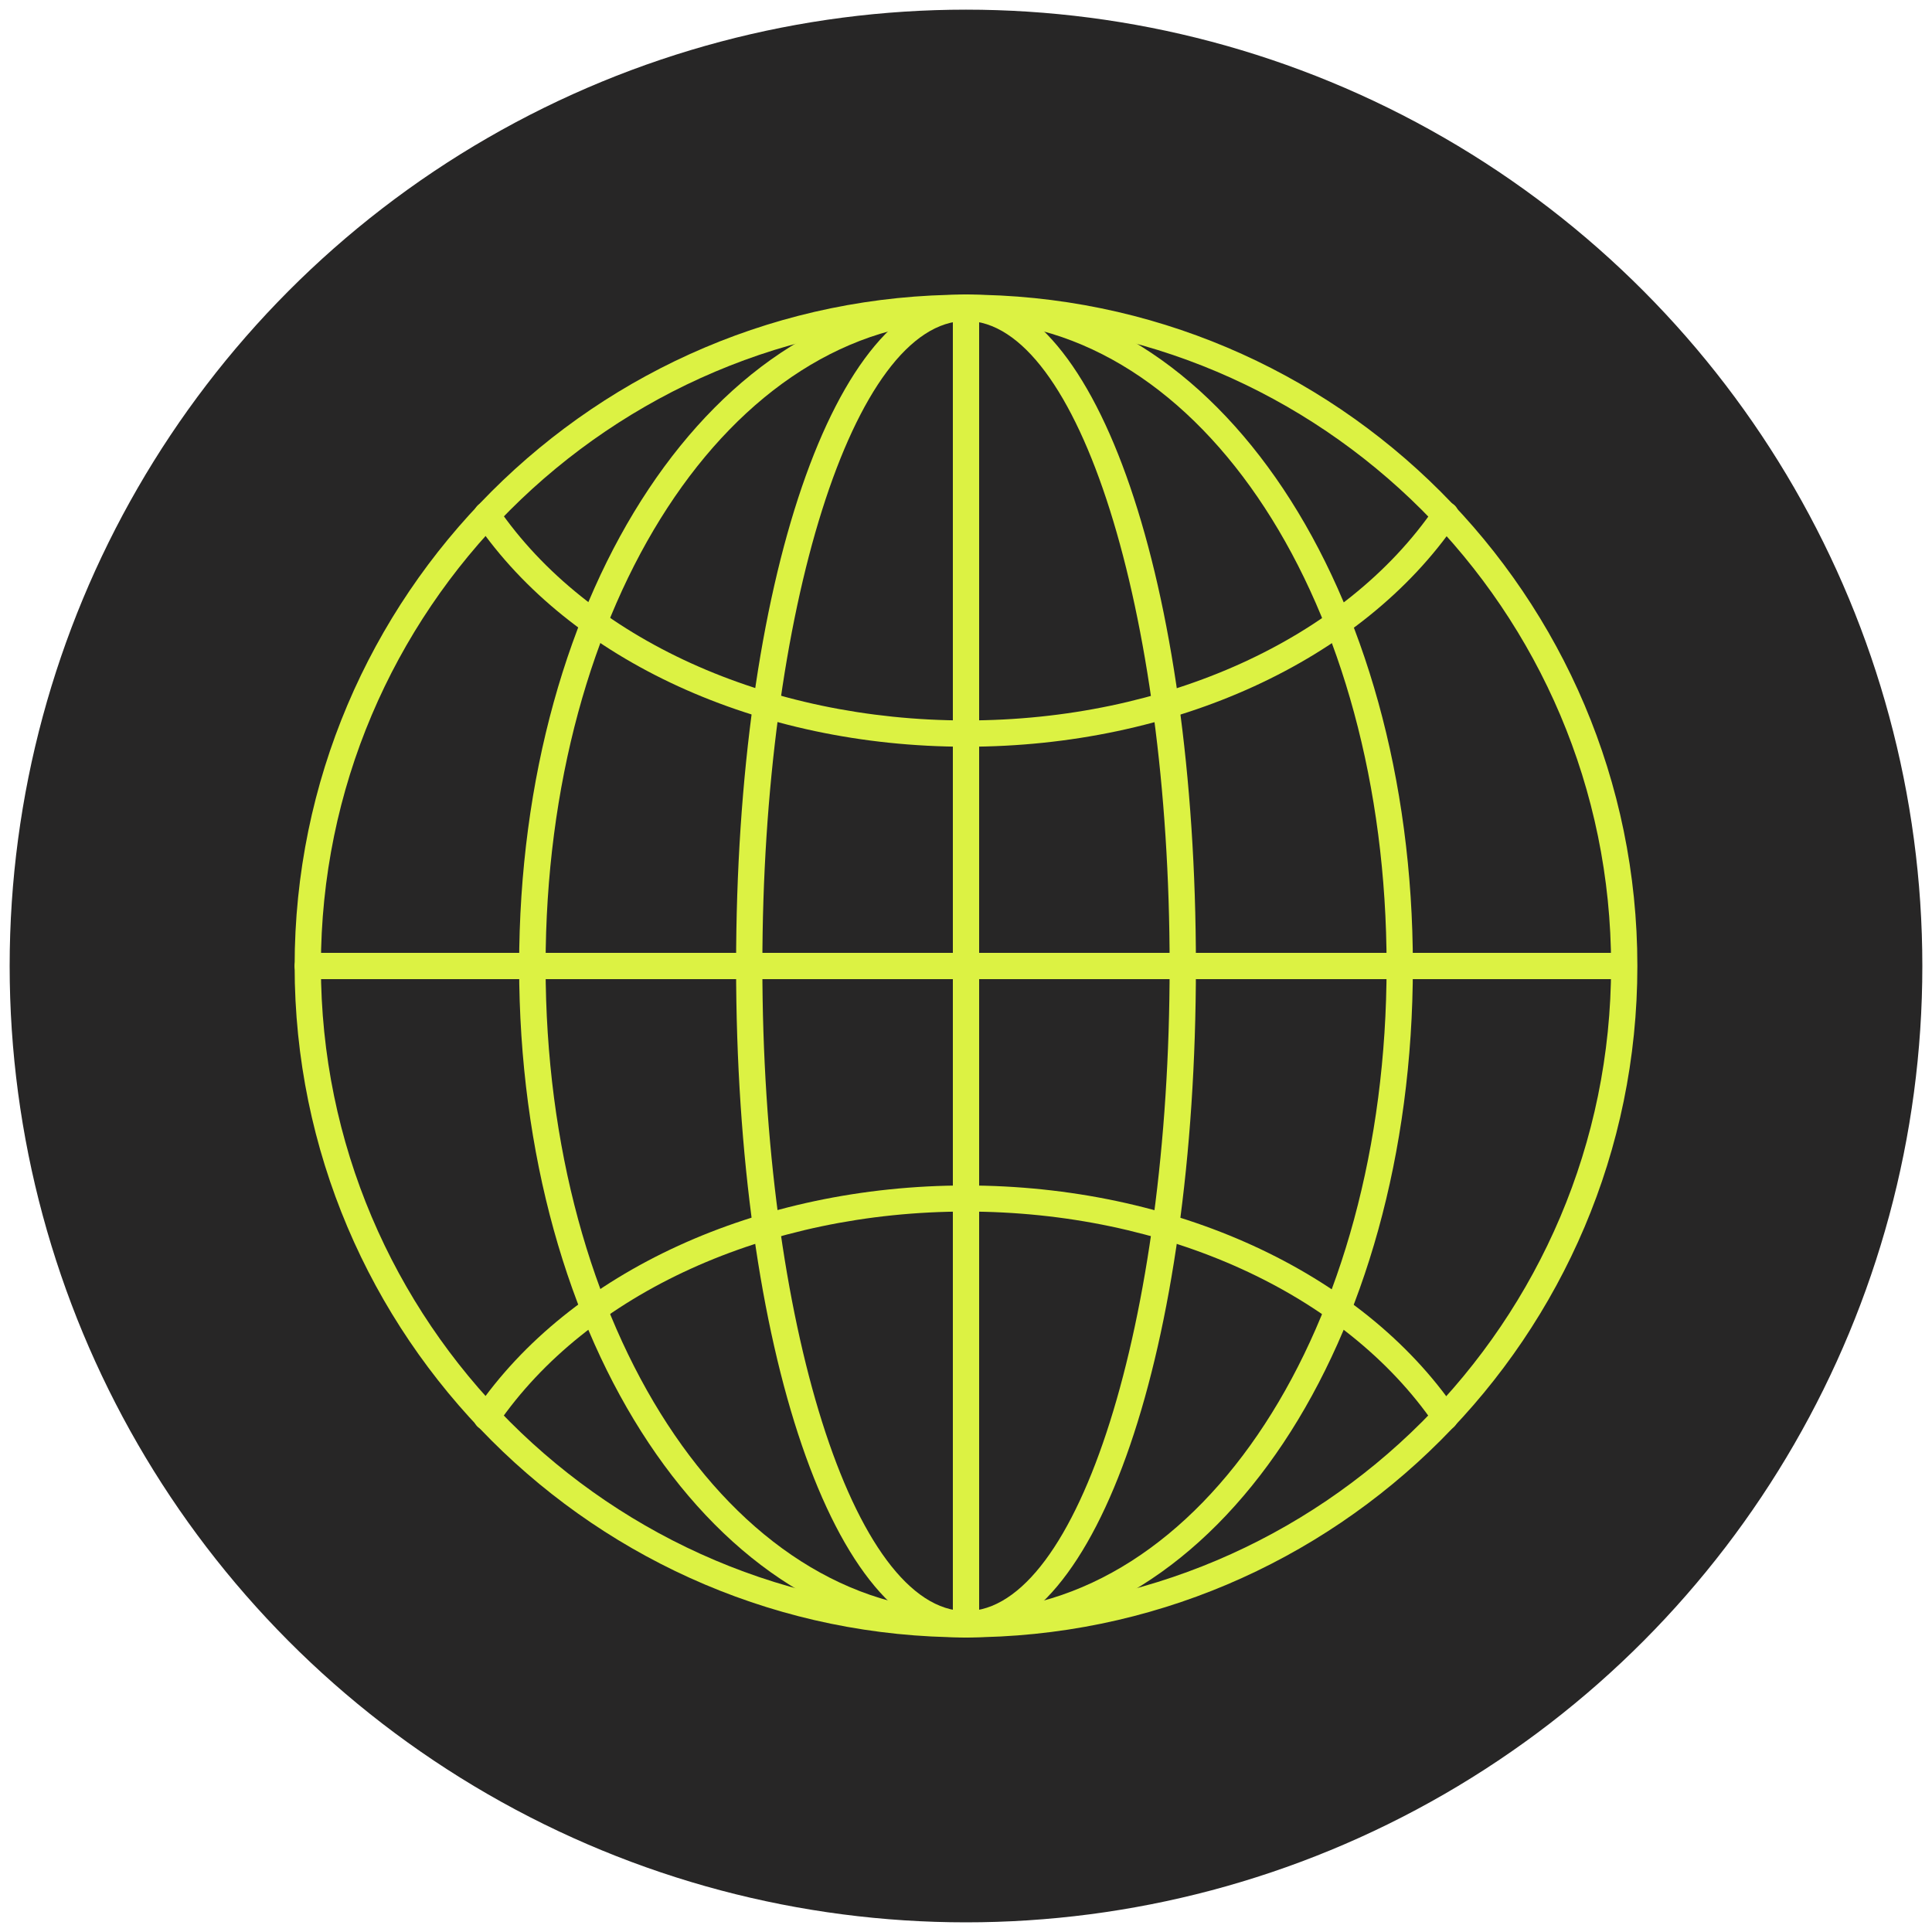 <svg xmlns="http://www.w3.org/2000/svg" id="Layer_1" viewBox="0 0 100 100"><defs><style>      .st0 {        fill: #272626;      }      .st1 {        fill: #dcf243;      }    </style></defs><circle class="st0" cx="50" cy="50" r="49.5"></circle><g><path class="st1" d="M50,84.75c-19.16,0-34.75-15.59-34.75-34.75S30.84,15.25,50,15.25s34.75,15.59,34.75,34.75-15.59,34.75-34.75,34.75ZM50,16.61c-18.41,0-33.39,14.98-33.39,33.39s14.98,33.39,33.39,33.39,33.39-14.98,33.39-33.39-14.98-33.39-33.39-33.39Z"></path><path class="st1" d="M50,84.75c-12.97,0-23.13-15.26-23.13-34.75S37.03,15.25,50,15.25c.38,0,.68.3.68.68s-.3.68-.68.68c-12.2,0-21.76,14.67-21.76,33.39s9.56,33.39,21.76,33.39c.38,0,.68.3.68.68s-.3.68-.68.68Z"></path><path class="st1" d="M50,84.75c-6.79,0-11.9-14.94-11.9-34.75s5.12-34.75,11.9-34.75c.38,0,.68.3.68.68s-.3.68-.68.68c-5.81,0-10.54,14.98-10.54,33.39s4.73,33.39,10.54,33.39c.38,0,.68.3.68.68s-.3.68-.68.68Z"></path><path class="st1" d="M50,84.75c-.38,0-.68-.3-.68-.68V15.93c0-.38.3-.68.68-.68s.68.3.68.68v68.14c0,.38-.3.68-.68.68Z"></path><path class="st1" d="M50,84.75c-.38,0-.68-.3-.68-.68s.3-.68.68-.68c12.21,0,21.77-14.67,21.77-33.39s-9.56-33.39-21.77-33.39c-.38,0-.68-.3-.68-.68s.3-.68.68-.68c12.97,0,23.13,15.26,23.13,34.75s-10.16,34.75-23.13,34.75Z"></path><path class="st1" d="M50,84.75c-.38,0-.68-.3-.68-.68s.3-.68.68-.68c5.81,0,10.54-14.98,10.54-33.39s-4.73-33.39-10.54-33.39c-.38,0-.68-.3-.68-.68s.3-.68.68-.68c6.79,0,11.9,14.94,11.9,34.75s-5.12,34.75-11.9,34.75Z"></path><path class="st1" d="M83.99,50.68H15.93c-.38,0-.68-.3-.68-.68s.3-.68.68-.68h68.06c.38,0,.68.3.68.68s-.3.68-.68.68Z"></path><path class="st1" d="M50,38.65c-10.75,0-20.47-4.45-25.37-11.61-.21-.31-.13-.73.18-.95.31-.21.73-.13.95.18,4.65,6.79,13.94,11.02,24.25,11.02s19.6-4.22,24.25-11.02c.21-.31.64-.39.95-.18.31.21.39.64.18.95-4.9,7.16-14.62,11.61-25.37,11.61Z"></path><path class="st1" d="M74.81,74.03c-.22,0-.43-.1-.56-.3-4.65-6.79-13.94-11.02-24.25-11.02s-19.59,4.22-24.25,11.02c-.21.31-.64.39-.95.18-.31-.21-.39-.64-.18-.94,4.9-7.16,14.62-11.61,25.37-11.61s20.47,4.45,25.37,11.61c.21.31.13.73-.18.95-.12.08-.25.12-.38.12Z"></path></g></svg>